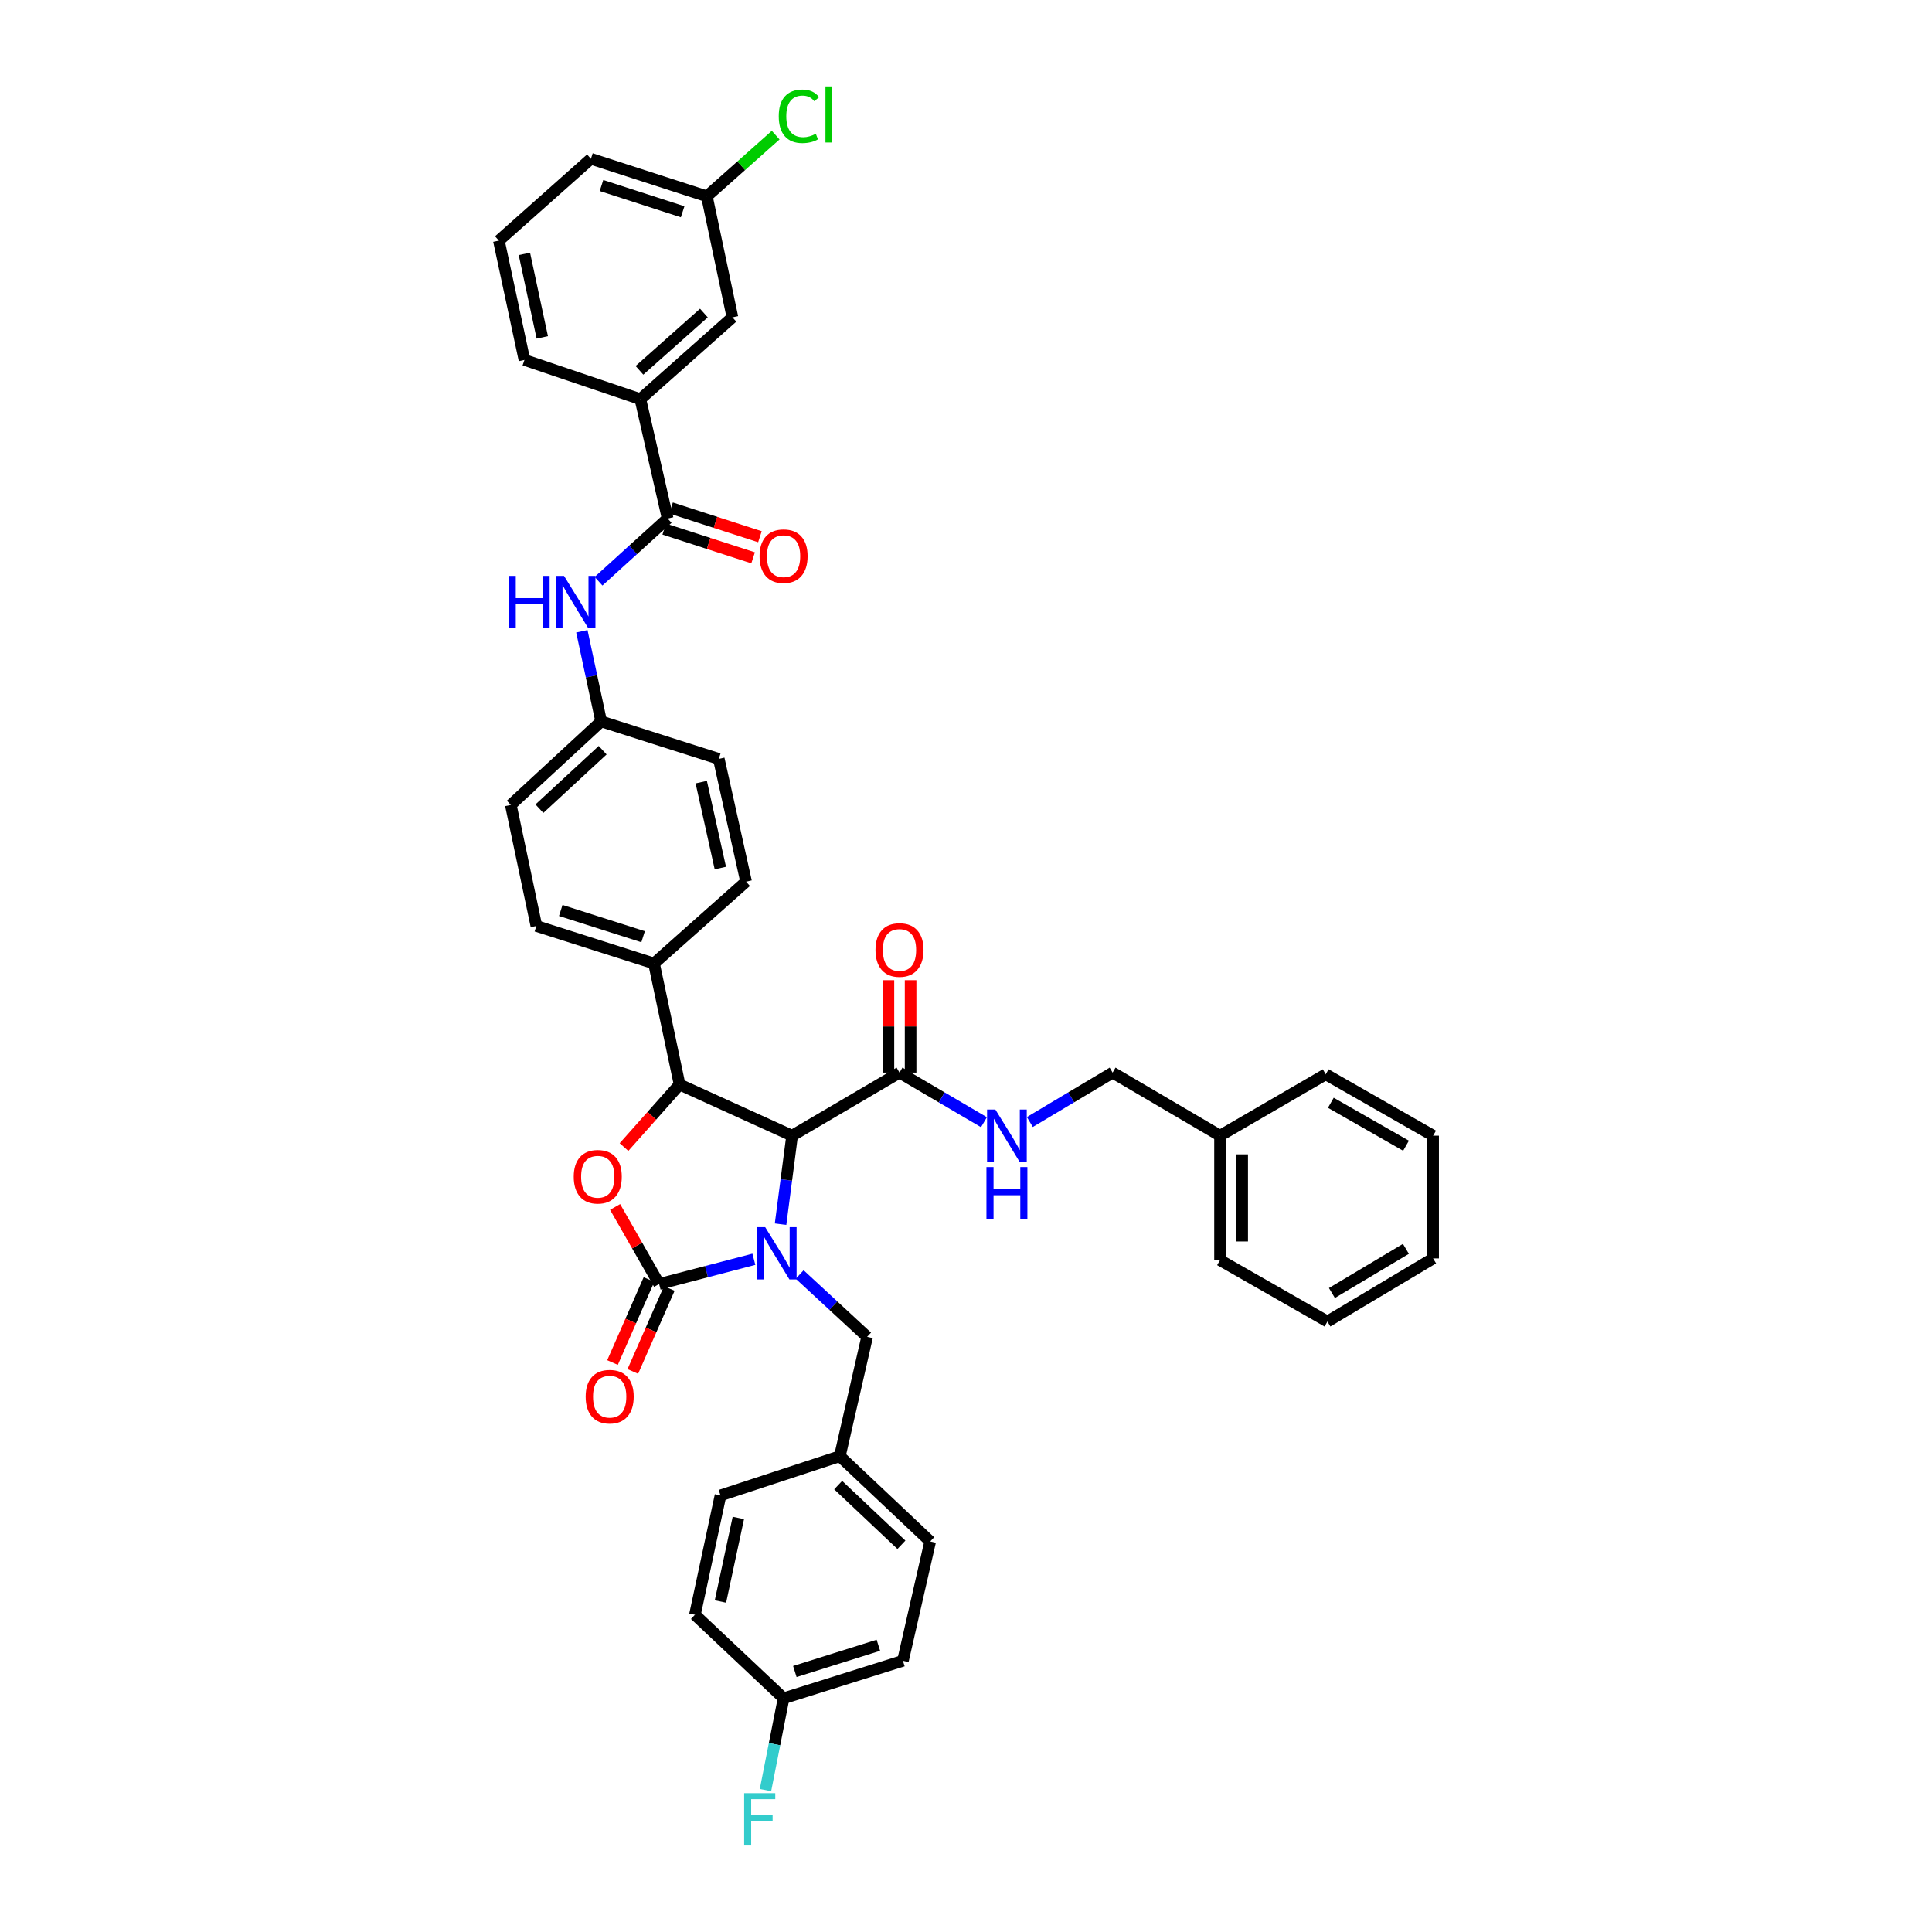 <?xml version='1.0' encoding='iso-8859-1'?>
<svg version='1.1' baseProfile='full'
              xmlns='http://www.w3.org/2000/svg'
                      xmlns:rdkit='http://www.rdkit.org/xml'
                      xmlns:xlink='http://www.w3.org/1999/xlink'
                  xml:space='preserve'
width='1000px' height='1000px' viewBox='0 0 1000 1000'>
<!-- END OF HEADER -->
<rect style='opacity:1.0;fill:#FFFFFF;stroke:none' width='1000' height='1000' x='0' y='0'> </rect>
<path class='bond-0' d='M 631.481,587.826 L 575.887,555.177' style='fill:none;fill-rule:evenodd;stroke:#000000;stroke-width:6px;stroke-linecap:butt;stroke-linejoin:miter;stroke-opacity:1' />
<path class='bond-1' d='M 631.481,587.826 L 631.481,652.244' style='fill:none;fill-rule:evenodd;stroke:#000000;stroke-width:6px;stroke-linecap:butt;stroke-linejoin:miter;stroke-opacity:1' />
<path class='bond-1' d='M 642.957,597.489 L 642.957,642.581' style='fill:none;fill-rule:evenodd;stroke:#000000;stroke-width:6px;stroke-linecap:butt;stroke-linejoin:miter;stroke-opacity:1' />
<path class='bond-2' d='M 631.481,587.826 L 686.195,556.057' style='fill:none;fill-rule:evenodd;stroke:#000000;stroke-width:6px;stroke-linecap:butt;stroke-linejoin:miter;stroke-opacity:1' />
<path class='bond-3' d='M 465.585,555.177 L 487.441,568.013' style='fill:none;fill-rule:evenodd;stroke:#000000;stroke-width:6px;stroke-linecap:butt;stroke-linejoin:miter;stroke-opacity:1' />
<path class='bond-3' d='M 487.441,568.013 L 509.297,580.848' style='fill:none;fill-rule:evenodd;stroke:#0000FF;stroke-width:6px;stroke-linecap:butt;stroke-linejoin:miter;stroke-opacity:1' />
<path class='bond-4' d='M 471.323,555.177 L 471.323,531.26' style='fill:none;fill-rule:evenodd;stroke:#000000;stroke-width:6px;stroke-linecap:butt;stroke-linejoin:miter;stroke-opacity:1' />
<path class='bond-4' d='M 471.323,531.26 L 471.323,507.343' style='fill:none;fill-rule:evenodd;stroke:#FF0000;stroke-width:6px;stroke-linecap:butt;stroke-linejoin:miter;stroke-opacity:1' />
<path class='bond-4' d='M 459.847,555.177 L 459.847,531.26' style='fill:none;fill-rule:evenodd;stroke:#000000;stroke-width:6px;stroke-linecap:butt;stroke-linejoin:miter;stroke-opacity:1' />
<path class='bond-4' d='M 459.847,531.26 L 459.847,507.343' style='fill:none;fill-rule:evenodd;stroke:#FF0000;stroke-width:6px;stroke-linecap:butt;stroke-linejoin:miter;stroke-opacity:1' />
<path class='bond-5' d='M 465.585,555.177 L 409.991,587.826' style='fill:none;fill-rule:evenodd;stroke:#000000;stroke-width:6px;stroke-linecap:butt;stroke-linejoin:miter;stroke-opacity:1' />
<path class='bond-6' d='M 533.043,580.746 L 554.465,567.962' style='fill:none;fill-rule:evenodd;stroke:#0000FF;stroke-width:6px;stroke-linecap:butt;stroke-linejoin:miter;stroke-opacity:1' />
<path class='bond-6' d='M 554.465,567.962 L 575.887,555.177' style='fill:none;fill-rule:evenodd;stroke:#000000;stroke-width:6px;stroke-linecap:butt;stroke-linejoin:miter;stroke-opacity:1' />
<path class='bond-7' d='M 331.452,206.612 L 379.108,164.253' style='fill:none;fill-rule:evenodd;stroke:#000000;stroke-width:6px;stroke-linecap:butt;stroke-linejoin:miter;stroke-opacity:1' />
<path class='bond-7' d='M 330.977,191.681 L 364.336,162.03' style='fill:none;fill-rule:evenodd;stroke:#000000;stroke-width:6px;stroke-linecap:butt;stroke-linejoin:miter;stroke-opacity:1' />
<path class='bond-8' d='M 331.452,206.612 L 271.446,186.312' style='fill:none;fill-rule:evenodd;stroke:#000000;stroke-width:6px;stroke-linecap:butt;stroke-linejoin:miter;stroke-opacity:1' />
<path class='bond-9' d='M 331.452,206.612 L 345.574,268.384' style='fill:none;fill-rule:evenodd;stroke:#000000;stroke-width:6px;stroke-linecap:butt;stroke-linejoin:miter;stroke-opacity:1' />
<path class='bond-10' d='M 309.803,300.842 L 327.688,284.613' style='fill:none;fill-rule:evenodd;stroke:#0000FF;stroke-width:6px;stroke-linecap:butt;stroke-linejoin:miter;stroke-opacity:1' />
<path class='bond-10' d='M 327.688,284.613 L 345.574,268.384' style='fill:none;fill-rule:evenodd;stroke:#000000;stroke-width:6px;stroke-linecap:butt;stroke-linejoin:miter;stroke-opacity:1' />
<path class='bond-11' d='M 301.163,326.743 L 306.161,350.068' style='fill:none;fill-rule:evenodd;stroke:#0000FF;stroke-width:6px;stroke-linecap:butt;stroke-linejoin:miter;stroke-opacity:1' />
<path class='bond-11' d='M 306.161,350.068 L 311.159,373.394' style='fill:none;fill-rule:evenodd;stroke:#000000;stroke-width:6px;stroke-linecap:butt;stroke-linejoin:miter;stroke-opacity:1' />
<path class='bond-12' d='M 343.807,273.843 L 366.806,281.284' style='fill:none;fill-rule:evenodd;stroke:#000000;stroke-width:6px;stroke-linecap:butt;stroke-linejoin:miter;stroke-opacity:1' />
<path class='bond-12' d='M 366.806,281.284 L 389.804,288.724' style='fill:none;fill-rule:evenodd;stroke:#FF0000;stroke-width:6px;stroke-linecap:butt;stroke-linejoin:miter;stroke-opacity:1' />
<path class='bond-12' d='M 347.34,262.924 L 370.338,270.365' style='fill:none;fill-rule:evenodd;stroke:#000000;stroke-width:6px;stroke-linecap:butt;stroke-linejoin:miter;stroke-opacity:1' />
<path class='bond-12' d='M 370.338,270.365 L 393.337,277.805' style='fill:none;fill-rule:evenodd;stroke:#FF0000;stroke-width:6px;stroke-linecap:butt;stroke-linejoin:miter;stroke-opacity:1' />
<path class='bond-13' d='M 379.108,164.253 L 365.867,101.602' style='fill:none;fill-rule:evenodd;stroke:#000000;stroke-width:6px;stroke-linecap:butt;stroke-linejoin:miter;stroke-opacity:1' />
<path class='bond-14' d='M 405.579,879.032 L 400.894,902.789' style='fill:none;fill-rule:evenodd;stroke:#000000;stroke-width:6px;stroke-linecap:butt;stroke-linejoin:miter;stroke-opacity:1' />
<path class='bond-14' d='M 400.894,902.789 L 396.209,926.546' style='fill:none;fill-rule:evenodd;stroke:#33CCCC;stroke-width:6px;stroke-linecap:butt;stroke-linejoin:miter;stroke-opacity:1' />
<path class='bond-15' d='M 405.579,879.032 L 467.351,859.619' style='fill:none;fill-rule:evenodd;stroke:#000000;stroke-width:6px;stroke-linecap:butt;stroke-linejoin:miter;stroke-opacity:1' />
<path class='bond-15' d='M 411.405,865.172 L 454.645,851.583' style='fill:none;fill-rule:evenodd;stroke:#000000;stroke-width:6px;stroke-linecap:butt;stroke-linejoin:miter;stroke-opacity:1' />
<path class='bond-16' d='M 405.579,879.032 L 359.695,835.793' style='fill:none;fill-rule:evenodd;stroke:#000000;stroke-width:6px;stroke-linecap:butt;stroke-linejoin:miter;stroke-opacity:1' />
<path class='bond-17' d='M 390.203,651.802 L 365.683,658.201' style='fill:none;fill-rule:evenodd;stroke:#0000FF;stroke-width:6px;stroke-linecap:butt;stroke-linejoin:miter;stroke-opacity:1' />
<path class='bond-17' d='M 365.683,658.201 L 341.162,664.6' style='fill:none;fill-rule:evenodd;stroke:#000000;stroke-width:6px;stroke-linecap:butt;stroke-linejoin:miter;stroke-opacity:1' />
<path class='bond-18' d='M 404.014,633.635 L 407.003,610.731' style='fill:none;fill-rule:evenodd;stroke:#0000FF;stroke-width:6px;stroke-linecap:butt;stroke-linejoin:miter;stroke-opacity:1' />
<path class='bond-18' d='M 407.003,610.731 L 409.991,587.826' style='fill:none;fill-rule:evenodd;stroke:#000000;stroke-width:6px;stroke-linecap:butt;stroke-linejoin:miter;stroke-opacity:1' />
<path class='bond-19' d='M 413.911,659.679 L 431.364,675.815' style='fill:none;fill-rule:evenodd;stroke:#0000FF;stroke-width:6px;stroke-linecap:butt;stroke-linejoin:miter;stroke-opacity:1' />
<path class='bond-19' d='M 431.364,675.815 L 448.818,691.95' style='fill:none;fill-rule:evenodd;stroke:#000000;stroke-width:6px;stroke-linecap:butt;stroke-linejoin:miter;stroke-opacity:1' />
<path class='bond-20' d='M 434.703,753.722 L 372.931,774.022' style='fill:none;fill-rule:evenodd;stroke:#000000;stroke-width:6px;stroke-linecap:butt;stroke-linejoin:miter;stroke-opacity:1' />
<path class='bond-21' d='M 434.703,753.722 L 448.818,691.95' style='fill:none;fill-rule:evenodd;stroke:#000000;stroke-width:6px;stroke-linecap:butt;stroke-linejoin:miter;stroke-opacity:1' />
<path class='bond-22' d='M 434.703,753.722 L 481.467,797.847' style='fill:none;fill-rule:evenodd;stroke:#000000;stroke-width:6px;stroke-linecap:butt;stroke-linejoin:miter;stroke-opacity:1' />
<path class='bond-22' d='M 433.841,768.688 L 466.576,799.575' style='fill:none;fill-rule:evenodd;stroke:#000000;stroke-width:6px;stroke-linecap:butt;stroke-linejoin:miter;stroke-opacity:1' />
<path class='bond-23' d='M 341.162,664.6 L 329.768,644.661' style='fill:none;fill-rule:evenodd;stroke:#000000;stroke-width:6px;stroke-linecap:butt;stroke-linejoin:miter;stroke-opacity:1' />
<path class='bond-23' d='M 329.768,644.661 L 318.374,624.722' style='fill:none;fill-rule:evenodd;stroke:#FF0000;stroke-width:6px;stroke-linecap:butt;stroke-linejoin:miter;stroke-opacity:1' />
<path class='bond-24' d='M 335.909,662.291 L 326.471,683.769' style='fill:none;fill-rule:evenodd;stroke:#000000;stroke-width:6px;stroke-linecap:butt;stroke-linejoin:miter;stroke-opacity:1' />
<path class='bond-24' d='M 326.471,683.769 L 317.034,705.246' style='fill:none;fill-rule:evenodd;stroke:#FF0000;stroke-width:6px;stroke-linecap:butt;stroke-linejoin:miter;stroke-opacity:1' />
<path class='bond-24' d='M 346.415,666.908 L 336.977,688.385' style='fill:none;fill-rule:evenodd;stroke:#000000;stroke-width:6px;stroke-linecap:butt;stroke-linejoin:miter;stroke-opacity:1' />
<path class='bond-24' d='M 336.977,688.385 L 327.54,709.863' style='fill:none;fill-rule:evenodd;stroke:#FF0000;stroke-width:6px;stroke-linecap:butt;stroke-linejoin:miter;stroke-opacity:1' />
<path class='bond-25' d='M 409.991,587.826 L 351.751,561.349' style='fill:none;fill-rule:evenodd;stroke:#000000;stroke-width:6px;stroke-linecap:butt;stroke-linejoin:miter;stroke-opacity:1' />
<path class='bond-26' d='M 351.751,561.349 L 337.367,577.533' style='fill:none;fill-rule:evenodd;stroke:#000000;stroke-width:6px;stroke-linecap:butt;stroke-linejoin:miter;stroke-opacity:1' />
<path class='bond-26' d='M 337.367,577.533 L 322.982,593.717' style='fill:none;fill-rule:evenodd;stroke:#FF0000;stroke-width:6px;stroke-linecap:butt;stroke-linejoin:miter;stroke-opacity:1' />
<path class='bond-27' d='M 351.751,561.349 L 338.516,498.697' style='fill:none;fill-rule:evenodd;stroke:#000000;stroke-width:6px;stroke-linecap:butt;stroke-linejoin:miter;stroke-opacity:1' />
<path class='bond-28' d='M 311.159,373.394 L 264.388,416.632' style='fill:none;fill-rule:evenodd;stroke:#000000;stroke-width:6px;stroke-linecap:butt;stroke-linejoin:miter;stroke-opacity:1' />
<path class='bond-28' d='M 311.933,388.306 L 279.194,418.573' style='fill:none;fill-rule:evenodd;stroke:#000000;stroke-width:6px;stroke-linecap:butt;stroke-linejoin:miter;stroke-opacity:1' />
<path class='bond-29' d='M 311.159,373.394 L 372.044,392.807' style='fill:none;fill-rule:evenodd;stroke:#000000;stroke-width:6px;stroke-linecap:butt;stroke-linejoin:miter;stroke-opacity:1' />
<path class='bond-30' d='M 264.388,416.632 L 277.624,479.284' style='fill:none;fill-rule:evenodd;stroke:#000000;stroke-width:6px;stroke-linecap:butt;stroke-linejoin:miter;stroke-opacity:1' />
<path class='bond-31' d='M 372.044,392.807 L 386.166,456.339' style='fill:none;fill-rule:evenodd;stroke:#000000;stroke-width:6px;stroke-linecap:butt;stroke-linejoin:miter;stroke-opacity:1' />
<path class='bond-31' d='M 362.96,404.827 L 372.845,449.299' style='fill:none;fill-rule:evenodd;stroke:#000000;stroke-width:6px;stroke-linecap:butt;stroke-linejoin:miter;stroke-opacity:1' />
<path class='bond-32' d='M 338.516,498.697 L 386.166,456.339' style='fill:none;fill-rule:evenodd;stroke:#000000;stroke-width:6px;stroke-linecap:butt;stroke-linejoin:miter;stroke-opacity:1' />
<path class='bond-33' d='M 338.516,498.697 L 277.624,479.284' style='fill:none;fill-rule:evenodd;stroke:#000000;stroke-width:6px;stroke-linecap:butt;stroke-linejoin:miter;stroke-opacity:1' />
<path class='bond-33' d='M 332.868,484.852 L 290.243,471.262' style='fill:none;fill-rule:evenodd;stroke:#000000;stroke-width:6px;stroke-linecap:butt;stroke-linejoin:miter;stroke-opacity:1' />
<path class='bond-34' d='M 467.351,859.619 L 481.467,797.847' style='fill:none;fill-rule:evenodd;stroke:#000000;stroke-width:6px;stroke-linecap:butt;stroke-linejoin:miter;stroke-opacity:1' />
<path class='bond-35' d='M 359.695,835.793 L 372.931,774.022' style='fill:none;fill-rule:evenodd;stroke:#000000;stroke-width:6px;stroke-linecap:butt;stroke-linejoin:miter;stroke-opacity:1' />
<path class='bond-35' d='M 372.902,828.932 L 382.166,785.692' style='fill:none;fill-rule:evenodd;stroke:#000000;stroke-width:6px;stroke-linecap:butt;stroke-linejoin:miter;stroke-opacity:1' />
<path class='bond-36' d='M 365.867,101.602 L 383.676,85.772' style='fill:none;fill-rule:evenodd;stroke:#000000;stroke-width:6px;stroke-linecap:butt;stroke-linejoin:miter;stroke-opacity:1' />
<path class='bond-36' d='M 383.676,85.772 L 401.486,69.942' style='fill:none;fill-rule:evenodd;stroke:#00CC00;stroke-width:6px;stroke-linecap:butt;stroke-linejoin:miter;stroke-opacity:1' />
<path class='bond-37' d='M 365.867,101.602 L 305.861,82.188' style='fill:none;fill-rule:evenodd;stroke:#000000;stroke-width:6px;stroke-linecap:butt;stroke-linejoin:miter;stroke-opacity:1' />
<path class='bond-37' d='M 353.333,109.608 L 311.329,96.019' style='fill:none;fill-rule:evenodd;stroke:#000000;stroke-width:6px;stroke-linecap:butt;stroke-linejoin:miter;stroke-opacity:1' />
<path class='bond-38' d='M 271.446,186.312 L 258.211,124.547' style='fill:none;fill-rule:evenodd;stroke:#000000;stroke-width:6px;stroke-linecap:butt;stroke-linejoin:miter;stroke-opacity:1' />
<path class='bond-38' d='M 280.682,174.643 L 271.417,131.407' style='fill:none;fill-rule:evenodd;stroke:#000000;stroke-width:6px;stroke-linecap:butt;stroke-linejoin:miter;stroke-opacity:1' />
<path class='bond-39' d='M 258.211,124.547 L 305.861,82.188' style='fill:none;fill-rule:evenodd;stroke:#000000;stroke-width:6px;stroke-linecap:butt;stroke-linejoin:miter;stroke-opacity:1' />
<path class='bond-40' d='M 631.481,652.244 L 687.075,684.013' style='fill:none;fill-rule:evenodd;stroke:#000000;stroke-width:6px;stroke-linecap:butt;stroke-linejoin:miter;stroke-opacity:1' />
<path class='bond-41' d='M 686.195,556.057 L 741.789,587.826' style='fill:none;fill-rule:evenodd;stroke:#000000;stroke-width:6px;stroke-linecap:butt;stroke-linejoin:miter;stroke-opacity:1' />
<path class='bond-41' d='M 688.841,570.786 L 727.757,593.025' style='fill:none;fill-rule:evenodd;stroke:#000000;stroke-width:6px;stroke-linecap:butt;stroke-linejoin:miter;stroke-opacity:1' />
<path class='bond-42' d='M 687.075,684.013 L 741.789,651.358' style='fill:none;fill-rule:evenodd;stroke:#000000;stroke-width:6px;stroke-linecap:butt;stroke-linejoin:miter;stroke-opacity:1' />
<path class='bond-42' d='M 689.401,669.26 L 727.701,646.402' style='fill:none;fill-rule:evenodd;stroke:#000000;stroke-width:6px;stroke-linecap:butt;stroke-linejoin:miter;stroke-opacity:1' />
<path class='bond-43' d='M 741.789,587.826 L 741.789,651.358' style='fill:none;fill-rule:evenodd;stroke:#000000;stroke-width:6px;stroke-linecap:butt;stroke-linejoin:miter;stroke-opacity:1' />
<path  class='atom-2' d='M 515.193 574.285
L 524.067 588.63
Q 524.947 590.045, 526.363 592.608
Q 527.778 595.171, 527.854 595.324
L 527.854 574.285
L 531.45 574.285
L 531.45 601.368
L 527.74 601.368
L 518.215 585.684
Q 517.105 583.848, 515.92 581.744
Q 514.772 579.64, 514.428 578.99
L 514.428 601.368
L 510.908 601.368
L 510.908 574.285
L 515.193 574.285
' fill='#0000FF'/>
<path  class='atom-2' d='M 510.583 604.076
L 514.256 604.076
L 514.256 615.59
L 528.103 615.59
L 528.103 604.076
L 531.775 604.076
L 531.775 631.159
L 528.103 631.159
L 528.103 618.65
L 514.256 618.65
L 514.256 631.159
L 510.583 631.159
L 510.583 604.076
' fill='#0000FF'/>
<path  class='atom-3' d='M 453.153 491.716
Q 453.153 485.213, 456.366 481.579
Q 459.58 477.945, 465.585 477.945
Q 471.591 477.945, 474.804 481.579
Q 478.017 485.213, 478.017 491.716
Q 478.017 498.296, 474.766 502.044
Q 471.514 505.755, 465.585 505.755
Q 459.618 505.755, 456.366 502.044
Q 453.153 498.334, 453.153 491.716
M 465.585 502.695
Q 469.717 502.695, 471.935 499.94
Q 474.192 497.148, 474.192 491.716
Q 474.192 486.399, 471.935 483.721
Q 469.717 481.005, 465.585 481.005
Q 461.454 481.005, 459.197 483.683
Q 456.978 486.361, 456.978 491.716
Q 456.978 497.186, 459.197 499.94
Q 461.454 502.695, 465.585 502.695
' fill='#FF0000'/>
<path  class='atom-6' d='M 263.285 298.081
L 266.958 298.081
L 266.958 309.595
L 280.805 309.595
L 280.805 298.081
L 284.478 298.081
L 284.478 325.164
L 280.805 325.164
L 280.805 312.655
L 266.958 312.655
L 266.958 325.164
L 263.285 325.164
L 263.285 298.081
' fill='#0000FF'/>
<path  class='atom-6' d='M 291.937 298.081
L 300.811 312.425
Q 301.691 313.841, 303.107 316.404
Q 304.522 318.967, 304.598 319.12
L 304.598 298.081
L 308.194 298.081
L 308.194 325.164
L 304.484 325.164
L 294.959 309.48
Q 293.849 307.644, 292.664 305.54
Q 291.516 303.436, 291.172 302.786
L 291.172 325.164
L 287.652 325.164
L 287.652 298.081
L 291.937 298.081
' fill='#0000FF'/>
<path  class='atom-8' d='M 393.147 287.873
Q 393.147 281.37, 396.36 277.736
Q 399.574 274.102, 405.579 274.102
Q 411.585 274.102, 414.798 277.736
Q 418.012 281.37, 418.012 287.873
Q 418.012 294.453, 414.76 298.202
Q 411.509 301.912, 405.579 301.912
Q 399.612 301.912, 396.36 298.202
Q 393.147 294.491, 393.147 287.873
M 405.579 298.852
Q 409.711 298.852, 411.929 296.098
Q 414.186 293.305, 414.186 287.873
Q 414.186 282.556, 411.929 279.879
Q 409.711 277.163, 405.579 277.163
Q 401.448 277.163, 399.191 279.84
Q 396.973 282.518, 396.973 287.873
Q 396.973 293.344, 399.191 296.098
Q 401.448 298.852, 405.579 298.852
' fill='#FF0000'/>
<path  class='atom-11' d='M 396.061 635.17
L 404.935 649.515
Q 405.815 650.931, 407.231 653.493
Q 408.646 656.056, 408.723 656.209
L 408.723 635.17
L 412.318 635.17
L 412.318 662.253
L 408.608 662.253
L 399.083 646.57
Q 397.973 644.734, 396.788 642.63
Q 395.64 640.526, 395.296 639.875
L 395.296 662.253
L 391.777 662.253
L 391.777 635.17
L 396.061 635.17
' fill='#0000FF'/>
<path  class='atom-13' d='M 385.172 928.142
L 401.276 928.142
L 401.276 931.24
L 388.806 931.24
L 388.806 939.465
L 399.899 939.465
L 399.899 942.602
L 388.806 942.602
L 388.806 955.225
L 385.172 955.225
L 385.172 928.142
' fill='#33CCCC'/>
<path  class='atom-17' d='M 296.961 609.082
Q 296.961 602.579, 300.174 598.945
Q 303.387 595.311, 309.393 595.311
Q 315.398 595.311, 318.612 598.945
Q 321.825 602.579, 321.825 609.082
Q 321.825 615.661, 318.573 619.41
Q 315.322 623.121, 309.393 623.121
Q 303.425 623.121, 300.174 619.41
Q 296.961 615.7, 296.961 609.082
M 309.393 620.061
Q 313.524 620.061, 315.743 617.306
Q 318 614.514, 318 609.082
Q 318 603.765, 315.743 601.087
Q 313.524 598.371, 309.393 598.371
Q 305.262 598.371, 303.005 601.049
Q 300.786 603.727, 300.786 609.082
Q 300.786 614.552, 303.005 617.306
Q 305.262 620.061, 309.393 620.061
' fill='#FF0000'/>
<path  class='atom-18' d='M 303.138 722.916
Q 303.138 716.413, 306.352 712.779
Q 309.565 709.145, 315.571 709.145
Q 321.576 709.145, 324.79 712.779
Q 328.003 716.413, 328.003 722.916
Q 328.003 729.495, 324.751 733.244
Q 321.5 736.955, 315.571 736.955
Q 309.603 736.955, 306.352 733.244
Q 303.138 729.534, 303.138 722.916
M 315.571 733.894
Q 319.702 733.894, 321.921 731.14
Q 324.178 728.348, 324.178 722.916
Q 324.178 717.599, 321.921 714.921
Q 319.702 712.205, 315.571 712.205
Q 311.439 712.205, 309.182 714.883
Q 306.964 717.56, 306.964 722.916
Q 306.964 728.386, 309.182 731.14
Q 311.439 733.894, 315.571 733.894
' fill='#FF0000'/>
<path  class='atom-31' d='M 403.08 60.18
Q 403.08 53.448, 406.217 49.928
Q 409.392 46.371, 415.398 46.371
Q 420.983 46.371, 423.966 50.311
L 421.442 52.377
Q 419.261 49.508, 415.398 49.508
Q 411.305 49.508, 409.124 52.262
Q 406.982 54.978, 406.982 60.18
Q 406.982 65.536, 409.201 68.29
Q 411.458 71.044, 415.818 71.044
Q 418.802 71.044, 422.283 69.246
L 423.354 72.115
Q 421.939 73.033, 419.797 73.569
Q 417.655 74.104, 415.283 74.104
Q 409.392 74.104, 406.217 70.508
Q 403.08 66.913, 403.08 60.18
' fill='#00CC00'/>
<path  class='atom-31' d='M 427.256 44.726
L 430.775 44.726
L 430.775 73.76
L 427.256 73.76
L 427.256 44.726
' fill='#00CC00'/>
</svg>

